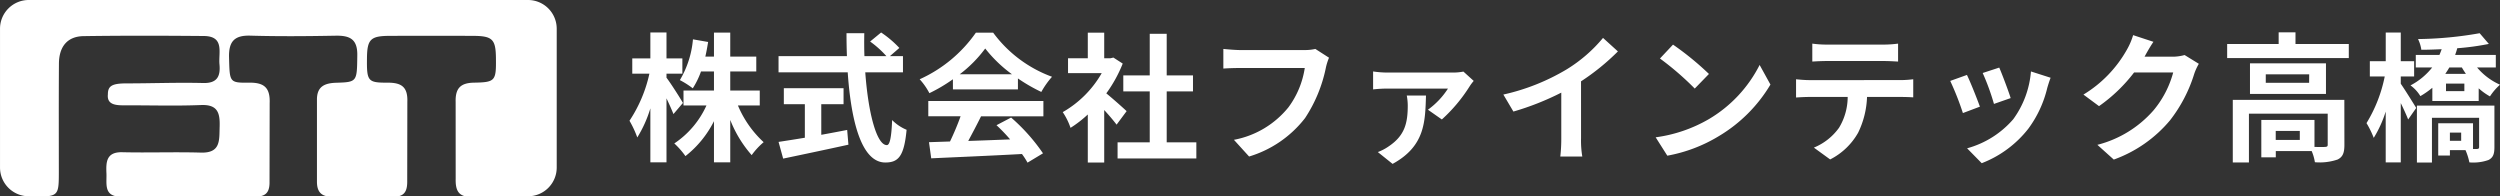 <svg xmlns="http://www.w3.org/2000/svg" width="323.334" height="25.384" viewBox="0 0 323.334 25.384">
  <rect x="0" y="0" width="323.334" height="25.384" fill="#333333" stroke="none"/>
  <g transform="translate(-150 -188.549)">
    <path d="M7.326-6.138C7.038-6.66,5.724-8.73,5.2-9.4v-.522H7.254V-11.9H5.2v-3.348H3.114V-11.9H.774v1.98H2.988A17.936,17.936,0,0,1,.414-3.834a13.024,13.024,0,0,1,1.008,2.16A15.709,15.709,0,0,0,3.114-5.436V1.548H5.2v-8.28c.36.756.7,1.53.9,2.034Zm9.936.324V-7.74H13.446v-2.466h3.366v-1.926H13.446v-3.1H11.34v3.1H10.224c.144-.612.252-1.242.36-1.89l-1.962-.342A12.4,12.4,0,0,1,6.93-9.09,11.059,11.059,0,0,1,8.6-8.028a10.673,10.673,0,0,0,1.062-2.178H11.34V-7.74H7.4v1.926h2.97A11.679,11.679,0,0,1,6.21-.9,10.321,10.321,0,0,1,7.65.738,13.312,13.312,0,0,0,11.34-3.78V1.548h2.106v-5.49A15.324,15.324,0,0,0,16.218.612a9.1,9.1,0,0,1,1.548-1.674,13.623,13.623,0,0,1-3.33-4.752Zm7.956-.162H28.1v-2.07H20.376v2.07h2.718v4.338c-1.3.216-2.484.4-3.4.54l.594,2.16c2.322-.486,5.49-1.152,8.442-1.8l-.162-1.908c-1.1.216-2.25.432-3.348.63ZM35.784-10.1v-2.088H34.092l1.224-1.062a13.444,13.444,0,0,0-2.358-2l-1.422,1.17a12.743,12.743,0,0,1,2.106,1.89H30.8c-.036-.972-.036-1.98-.018-2.97h-2.3c0,.99.018,2,.054,2.97H19.692V-10.1h8.946C29.07-3.762,30.42,1.566,33.5,1.566c1.71,0,2.43-.828,2.754-4.23a5.725,5.725,0,0,1-1.872-1.26c-.09,2.286-.306,3.24-.684,3.24-1.314,0-2.412-4.158-2.79-9.414Zm7.344.252a16.358,16.358,0,0,0,3.294-3.33,17.518,17.518,0,0,0,3.456,3.33Zm-.882,1.962h8.406V-9.306A21.751,21.751,0,0,0,53.676-7.56a11.1,11.1,0,0,1,1.386-1.962,16.465,16.465,0,0,1-7.614-5.706H45.216A17.755,17.755,0,0,1,37.944-9.2,8.362,8.362,0,0,1,39.2-7.4a20.783,20.783,0,0,0,3.042-1.8ZM39.06-4.41h4.176a34.567,34.567,0,0,1-1.368,3.258l-2.718.09.288,2.088C42.5.882,46.944.7,51.174.468a9.543,9.543,0,0,1,.72,1.116l2-1.206A24.208,24.208,0,0,0,49.77-4.248l-1.89.99a21.454,21.454,0,0,1,1.764,1.836c-1.836.072-3.69.144-5.418.2.54-1.008,1.134-2.124,1.656-3.186h8.064V-6.39H39.06Zm25.65-.666c-.378-.36-1.764-1.6-2.628-2.3a17.471,17.471,0,0,0,2.124-3.852L63-12.006l-.378.09h-.81v-3.312H59.688v3.312H57.132V-9.99h4.356a13.539,13.539,0,0,1-5.04,5.04,8.579,8.579,0,0,1,1.008,2.034,14.9,14.9,0,0,0,2.232-1.728v6.21h2.124V-5.22c.612.666,1.224,1.386,1.6,1.89Zm5.184,4.032V-7.632h3.4V-9.7h-3.4v-5.382H67.7V-9.7h-3.42v2.07H67.7v6.588H63.54V1.044H73.728V-1.044ZM89.118-13.122a6.034,6.034,0,0,1-1.422.144H79.38c-.594,0-1.62-.09-2.16-.144v2.538c.468-.036,1.332-.072,2.142-.072H87.75A11.394,11.394,0,0,1,85.644-5.58a11.873,11.873,0,0,1-7.056,4.212L80.55.792a14.4,14.4,0,0,0,7.236-4.968,18.5,18.5,0,0,0,2.7-6.552,7.33,7.33,0,0,1,.4-1.26Zm11.826,6.03a7.153,7.153,0,0,1,.126,1.278c0,2.268-.378,3.87-2.412,5.256A6.43,6.43,0,0,1,97.2.216l1.908,1.53c4.212-2.3,4.212-5.472,4.32-8.838Zm7.326-3.1a7.213,7.213,0,0,1-1.458.126H98.46a12.719,12.719,0,0,1-1.872-.144v2.322a17.3,17.3,0,0,1,1.872-.108h7.812a10.143,10.143,0,0,1-2.592,2.736L105.48-4a20.4,20.4,0,0,0,3.582-4.266,5.765,5.765,0,0,1,.54-.72Zm15.21,1.26a29.41,29.41,0,0,0,4.77-3.87l-1.926-1.746a19,19,0,0,1-4.7,4.068,27.653,27.653,0,0,1-8.19,3.258l1.3,2.2a35.193,35.193,0,0,0,6.192-2.448v5.9A20.157,20.157,0,0,1,120.8.792h2.844a12.375,12.375,0,0,1-.162-2.358Zm11.9-4.752-1.692,1.8a37.424,37.424,0,0,1,4.5,3.888l1.836-1.89A37.8,37.8,0,0,0,135.378-13.68Zm-2.25,11.988L134.64.684a19.493,19.493,0,0,0,6.678-2.538,19.141,19.141,0,0,0,6.66-6.66l-1.4-2.538a17.068,17.068,0,0,1-6.552,7A18.552,18.552,0,0,1,133.128-1.692Zm29.412-9.864c.63,0,1.314.036,1.944.072v-2.322a14.1,14.1,0,0,1-1.944.126H155.3a13.411,13.411,0,0,1-1.908-.126v2.322c.54-.036,1.3-.072,1.926-.072ZM153.018-9.09c-.558,0-1.188-.054-1.728-.108V-6.84c.5-.036,1.206-.072,1.728-.072h4.95a7.735,7.735,0,0,1-1.116,3.978A7.477,7.477,0,0,1,153.594-.36L155.7,1.17a8.637,8.637,0,0,0,3.618-3.456,11.419,11.419,0,0,0,1.152-4.626h4.338c.5,0,1.188.018,1.638.054V-9.2a13.851,13.851,0,0,1-1.638.108Zm24.552-1.62-2.142.7a29.982,29.982,0,0,1,1.458,4l2.16-.756C178.794-7.6,177.912-9.936,177.57-10.71Zm4.1.5a12.131,12.131,0,0,1-2.286,6.174A12.112,12.112,0,0,1,173.412-.27l1.89,1.926a14.057,14.057,0,0,0,6.03-4.464,14.514,14.514,0,0,0,2.448-5.274c.108-.36.216-.738.432-1.314Zm-8.28.45-2.16.774a36.356,36.356,0,0,1,1.638,4.158l2.2-.828C174.708-6.66,173.844-8.838,173.394-9.756Zm28.152-2.574a5.772,5.772,0,0,1-1.566.216h-3.618l.054-.09c.216-.4.666-1.206,1.1-1.836l-2.628-.864a8.661,8.661,0,0,1-.81,1.89,15.849,15.849,0,0,1-5.616,5.8l2.016,1.494a20.517,20.517,0,0,0,4.536-4.356h5.058a12.8,12.8,0,0,1-2.556,4.914A14.345,14.345,0,0,1,190.26-.72l2.124,1.908a16.958,16.958,0,0,0,7.272-5.076A18.781,18.781,0,0,0,202.788-9.9a7.207,7.207,0,0,1,.594-1.3Zm14.9,10.98h-3.114V-2.52h3.114Zm5.76-5.184H207.774v8.1h2.088V-4.752H220.05V-.738c0,.216-.072.27-.342.288-.2.018-.756.018-1.368,0V-3.942h-6.876V.9h1.872V.09h4.644a6.071,6.071,0,0,1,.414,1.44,7.184,7.184,0,0,0,2.916-.342c.7-.324.9-.9.9-1.89Zm-4.554-2.2H212.04v-1.1h5.616Zm-7.65-2.52v3.96h9.828v-3.96Zm5.886-2.5v-1.512h-2.178v1.512h-6.66v1.818h15.732v-1.818ZM229.5-9.558h1.728v-1.98H229.5v-3.708h-1.944v3.708H225.5v1.98h1.926a18.512,18.512,0,0,1-2.358,6.03,11.724,11.724,0,0,1,.936,1.908,15.067,15.067,0,0,0,1.548-3.4v6.57H229.5V-6.12c.378.774.756,1.6.954,2.124L231.5-5.49c-.288-.468-1.494-2.412-2-3.132Zm7.812,8.316h-1.458V-2.3h1.458Zm4.3-4.554H231.588V1.566h1.944V-4.212h6.1V-.45c0,.2-.072.252-.288.27h-.5V-3.51h-4.5V.666h1.512v-.7h2.016a7.691,7.691,0,0,1,.5,1.584,5.868,5.868,0,0,0,2.466-.306c.612-.306.774-.792.774-1.656Zm-3.888-1.872H235.35V-8.64h2.376Zm-.324-3.06c.162.288.342.558.522.828H235.26c.18-.27.36-.54.522-.828Zm4.392,0v-1.62h-5.256c.09-.288.2-.576.27-.864a33.536,33.536,0,0,0,4.086-.558l-1.188-1.386a48.2,48.2,0,0,1-7.974.756,4.569,4.569,0,0,1,.432,1.386c.828,0,1.728-.036,2.628-.072-.09.252-.18.486-.288.738h-3.06v1.62h2.124a8.735,8.735,0,0,1-2.808,2.322,4.74,4.74,0,0,1,1.278,1.386,11.209,11.209,0,0,0,1.548-1.08v1.71h5.994V-8.028a7.787,7.787,0,0,0,1.458,1.044,7.393,7.393,0,0,1,1.3-1.512,8.246,8.246,0,0,1-2.97-2.232Z" transform="translate(231 208)" fill="#fff"/>
    <path d="M264.454,582.726c-.03,1.269.262,2.016,1.222,2.247h8.146a3.715,3.715,0,0,0,3.7-3.731V563.32a3.715,3.715,0,0,0-3.7-3.731h-64.6a3.715,3.715,0,0,0-3.7,3.731v17.921a3.715,3.715,0,0,0,3.7,3.731h2.407c1.5-.158,1.5-.756,1.5-3.311,0-4.618-.019-9.237.013-13.854.015-2.211,1.109-3.514,3.186-3.545,5.183-.078,10.368-.06,15.551-.016,2.714.022,1.882,2.147,2.027,3.663.147,1.544-.295,2.465-2.112,2.418-3.31-.085-6.624.048-9.932.048-1.886,0-2.389.352-2.389,1.412-.159,1.453,1.212,1.429,2.323,1.425,3.24-.01,6.484.094,9.718-.038,2.2-.09,2.469,1.063,2.413,2.83-.055,1.732.15,3.4-2.433,3.322-3.381-.1-6.769.032-10.151-.049-2.084-.049-2.119,1.274-2.056,2.728.052,1.215-.311,2.664,1.245,2.967h18.639c.893-.171,1.231-.754,1.209-1.89l.017-10.172c.077-2.046-.785-2.656-2.681-2.63-2.549.034-2.486-.078-2.572-3.25-.055-2.028.643-2.891,2.742-2.831,3.669.105,7.344.075,11.015.007,1.8-.034,2.858.388,2.83,2.508-.045,3.407.012,3.5-2.686,3.576-1.5.043-2.538.448-2.532,2.19l0,10.607c0,1.087.388,1.708,1.289,1.885h9.262c.89-.206,1.147-.882,1.124-2.025l.016-10.172c.074-1.968-.782-2.5-2.561-2.494-2.57.013-2.693-.208-2.661-3.17.027-2.43.458-2.873,2.911-2.883q5.4-.021,10.8,0c2.507.009,2.937.433,2.968,2.827.04,2.988-.065,3.177-2.828,3.225-1.741.03-2.431.717-2.382,2.487Z" transform="translate(-55.52 -371.04)" fill="#fff"/>
  </g>
</svg>
